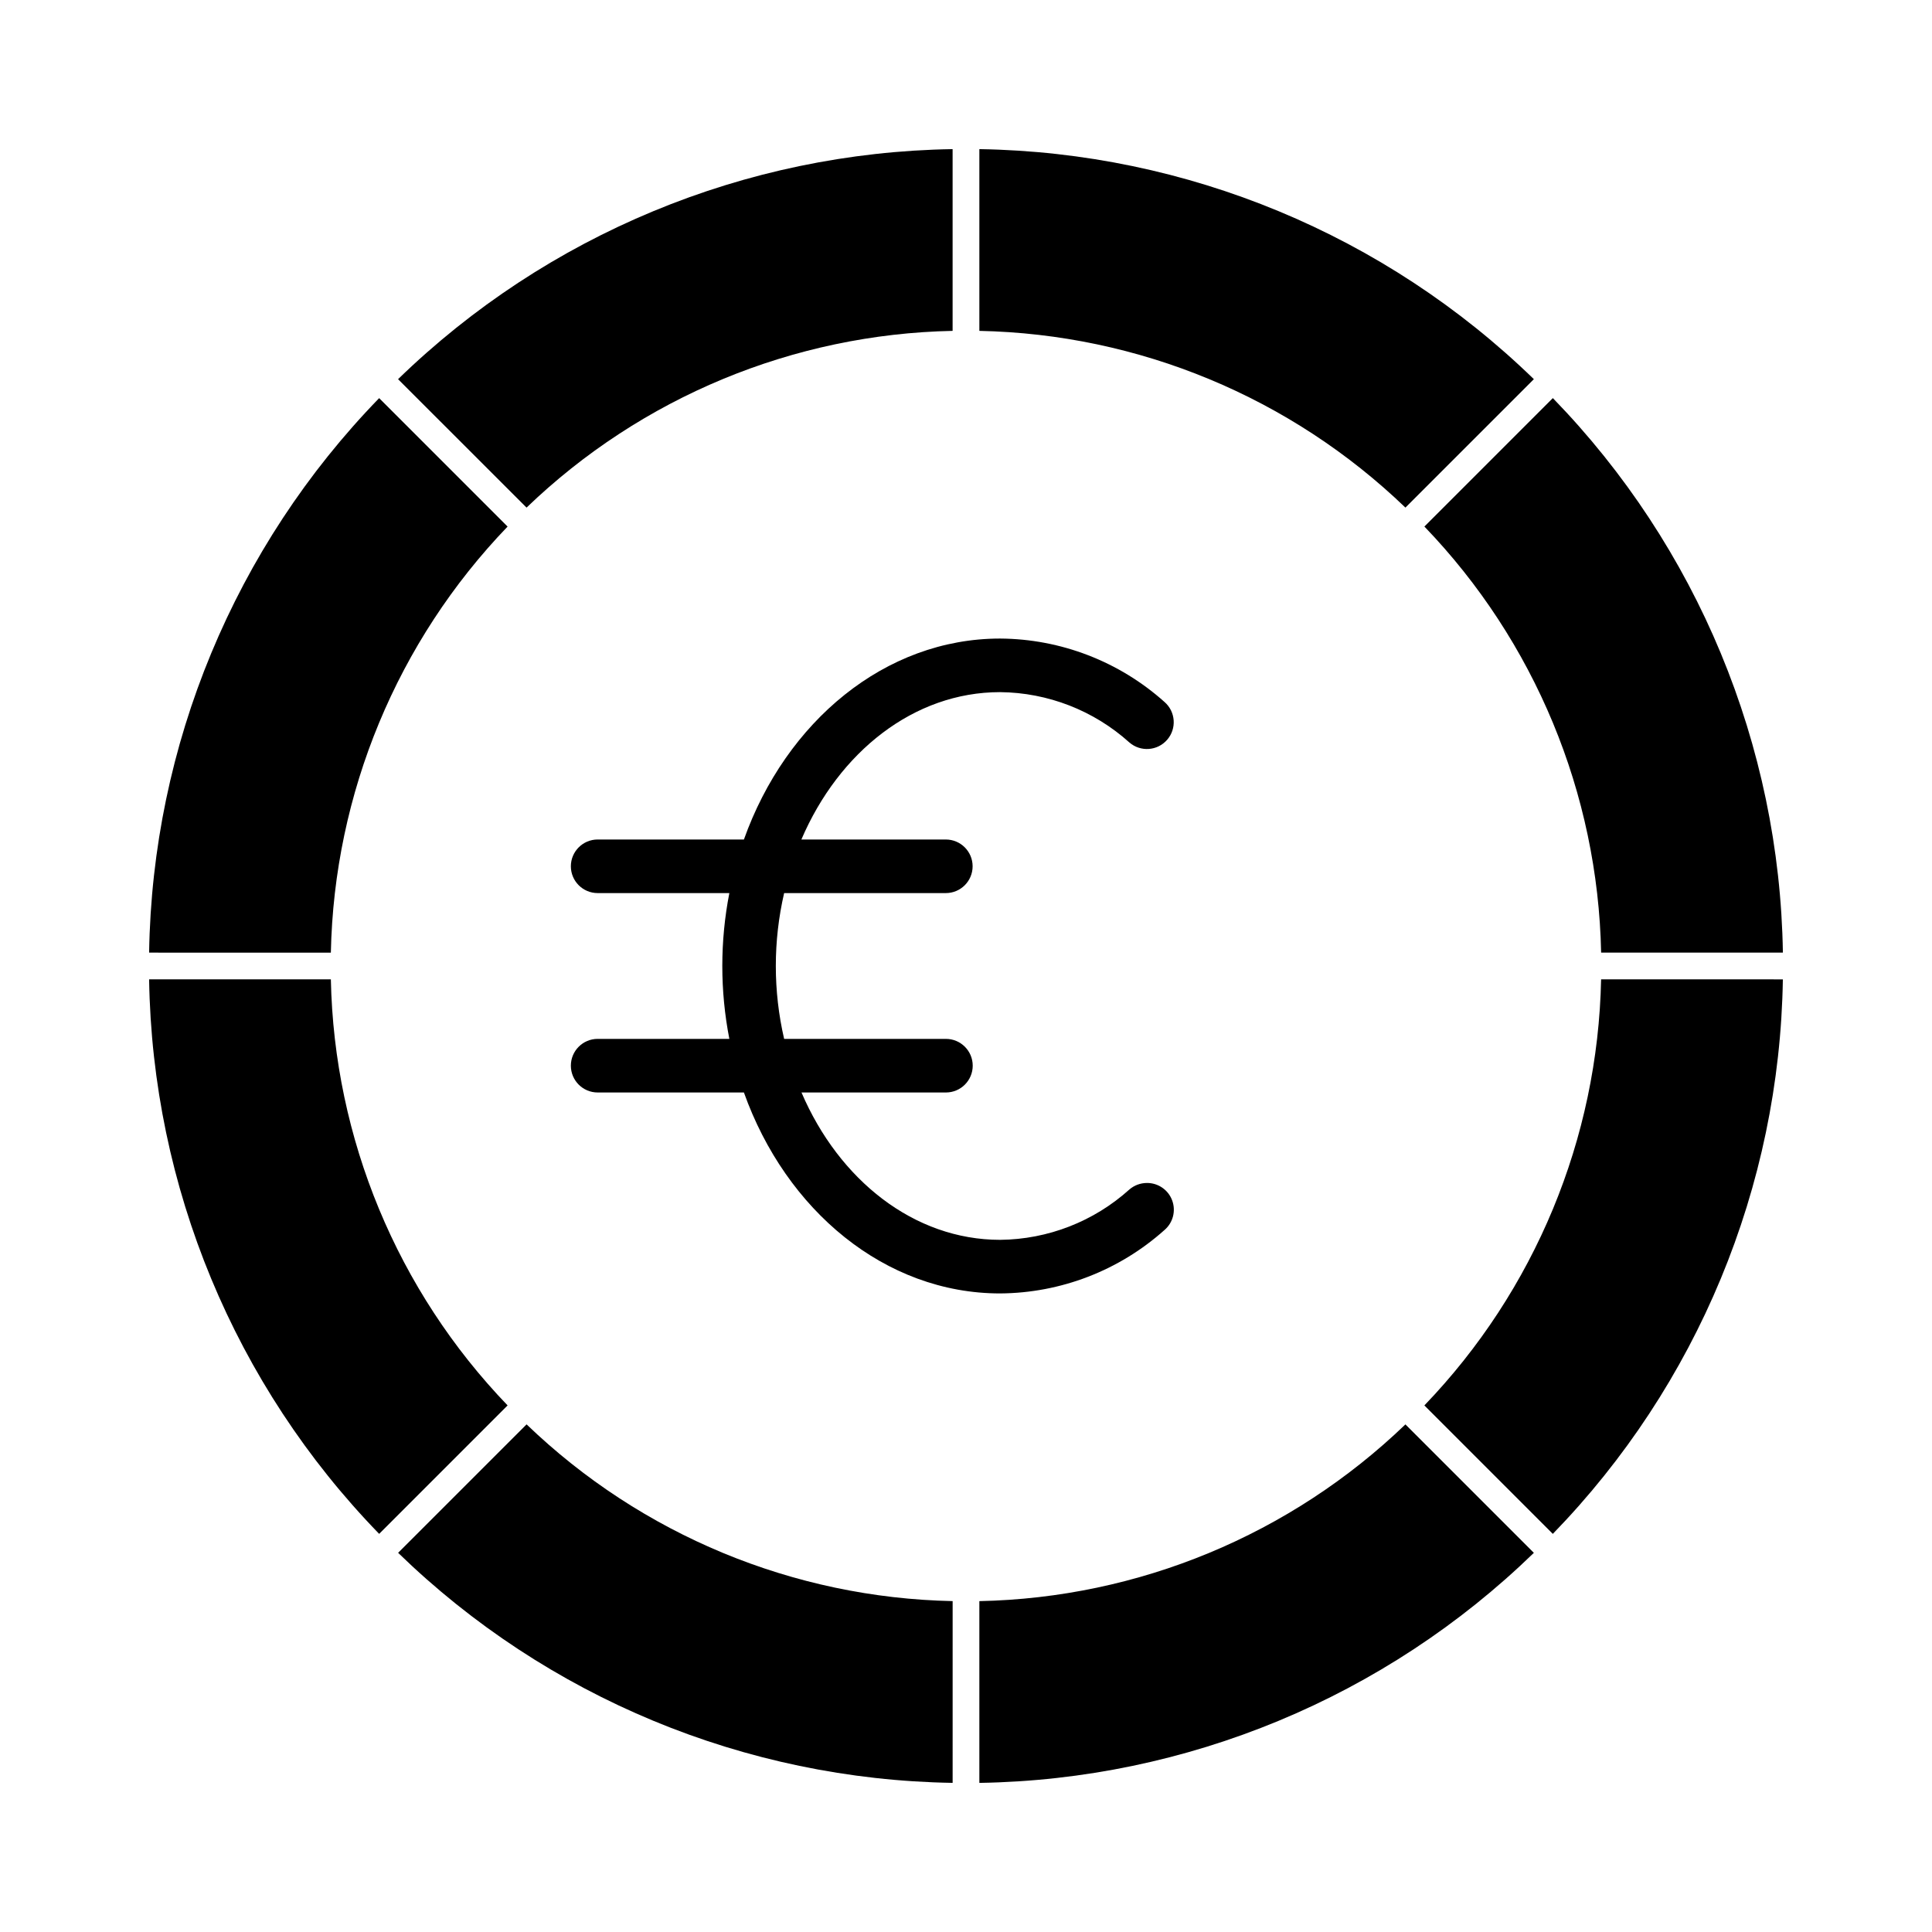 <?xml version="1.0" encoding="UTF-8"?>
<!-- Uploaded to: ICON Repo, www.svgrepo.com, Generator: ICON Repo Mixer Tools -->
<svg fill="#000000" width="800px" height="800px" version="1.1" viewBox="144 144 512 512" xmlns="http://www.w3.org/2000/svg">
 <g>
  <path d="m403.54 183.52v48.164c42.188 0.859 82.5 17.582 112.91 46.836l34.043-34.039v0.004c-39.43-38.301-91.988-60.105-146.95-60.965z"/>
  <path d="m231.68 396.46c0.859-42.188 17.582-82.5 46.836-112.91l-34.039-34.043h0.004c-38.301 39.43-60.105 91.988-60.965 146.95z"/>
  <path d="m231.68 403.54h-48.164c0.859 54.961 22.664 107.52 60.965 146.95l34.039-34.043h-0.004c-29.254-30.406-45.977-70.719-46.836-112.91z"/>
  <path d="m568.31 403.54c-0.859 42.188-17.582 82.5-46.836 112.91l34.039 34.043c38.297-39.43 60.102-91.988 60.965-146.95z"/>
  <path d="m516.45 521.48c-30.406 29.254-70.719 45.977-112.91 46.836v48.168c54.961-0.863 107.52-22.668 146.95-60.965z"/>
  <path d="m521.48 283.54c29.254 30.406 45.977 70.719 46.836 112.91h48.168c-0.863-54.961-22.668-107.52-60.965-146.95z"/>
  <path d="m283.54 278.52c30.41-29.254 70.723-45.98 112.91-46.836v-48.164c-54.965 0.859-107.53 22.664-146.96 60.965z"/>
  <path d="m396.46 568.31c-42.188-0.859-82.5-17.582-112.91-46.836l-34.043 34.039c39.43 38.297 91.988 60.102 146.95 60.965z"/>
  <path d="m447.92 457.5c-1.699 0.008-3.34 0.621-4.629 1.734-9.406 8.473-21.582 13.215-34.242 13.336-22.863 0-42.719-15.879-52.648-39.055h38.277v0.004c3.922 0 7.102-3.18 7.102-7.102s-3.18-7.102-7.102-7.102h-42.875c-2.938-12.711-2.938-25.926 0-38.637h42.848c3.922 0 7.102-3.18 7.102-7.102 0-3.918-3.18-7.098-7.102-7.098h-38.277c9.93-23.176 29.785-39.055 52.648-39.055 12.668 0.117 24.855 4.859 34.27 13.336 2.965 2.57 7.453 2.25 10.02-0.715 2.57-2.965 2.25-7.449-0.715-10.02-11.98-10.723-27.473-16.699-43.555-16.801-30.516 0-56.754 22.004-67.898 53.254h-38.758c-3.922 0-7.102 3.18-7.102 7.098 0 3.922 3.18 7.102 7.102 7.102h34.902-0.004c-2.488 12.758-2.488 25.879 0 38.637h-34.898c-3.922 0-7.102 3.18-7.102 7.102s3.18 7.102 7.102 7.102h38.758c11.148 31.25 37.391 53.254 67.898 53.254 16.086-0.105 31.574-6.082 43.559-16.809 2.262-1.934 3.07-5.074 2.027-7.863-1.039-2.785-3.711-4.625-6.688-4.602z"/>
 </g>
</svg>